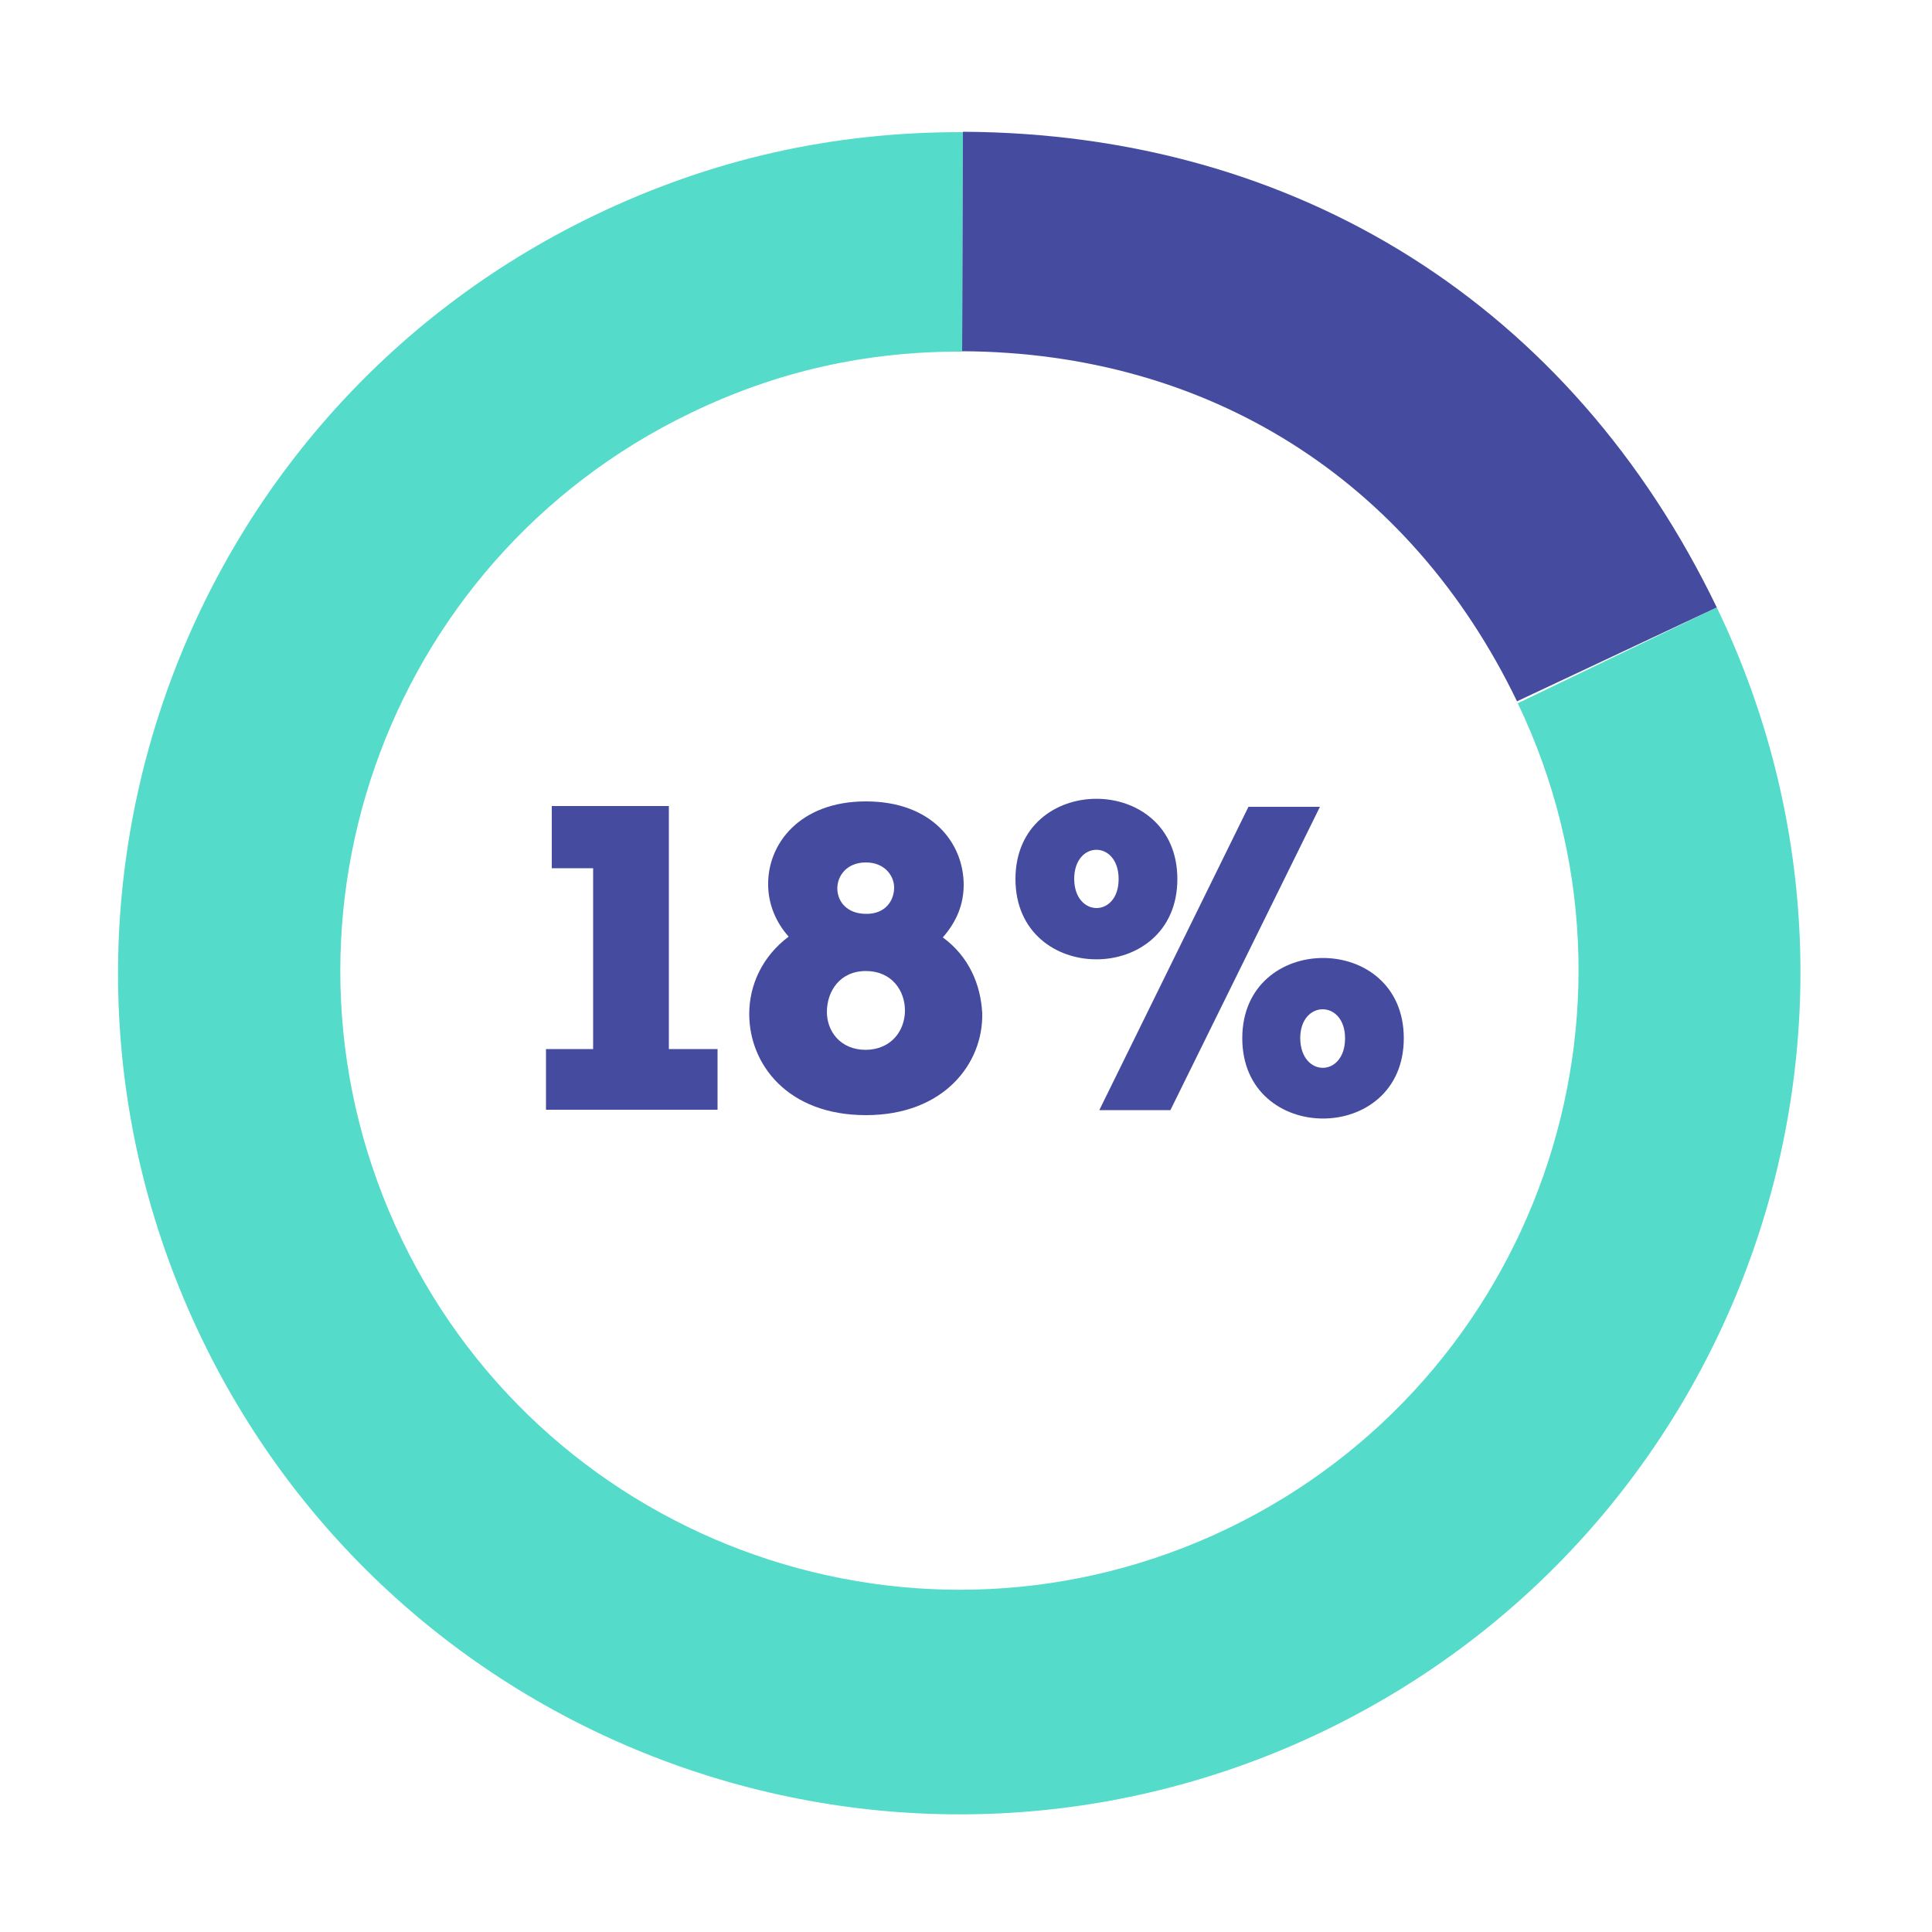 <?xml version="1.0" encoding="utf-8"?>
<!-- Generator: Adobe Illustrator 23.0.3, SVG Export Plug-In . SVG Version: 6.00 Build 0)  -->
<svg version="1.1" id="Layer_1" xmlns="http://www.w3.org/2000/svg" xmlns:xlink="http://www.w3.org/1999/xlink" x="0px" y="0px"
	 viewBox="0 0 500 500" style="enable-background:new 0 0 500 500;" xml:space="preserve">
<style type="text/css">
	.st0{fill:#DFDFDF;}
	.st1{fill:#B0B2E1;}
	.st2{clip-path:url(#SVGID_2_);fill:#454CA0;}
	.st3{clip-path:url(#SVGID_2_);fill:#55DBCA;}
	.st4{fill:#454CA0;}
	.st5{clip-path:url(#SVGID_4_);fill:#454CA0;}
	.st6{clip-path:url(#SVGID_6_);fill:#454CA0;}
	.st7{clip-path:url(#SVGID_6_);fill:#55DBCA;}
	.st8{clip-path:url(#SVGID_8_);fill:#454CA0;}
	.st9{clip-path:url(#SVGID_8_);fill:#55DBCA;}
	.st10{fill:#FFFFFF;}
	.st11{clip-path:url(#SVGID_10_);fill:#454CA0;}
	.st12{clip-path:url(#SVGID_10_);fill:#55DBCA;}
	.st13{clip-path:url(#SVGID_12_);fill:#454CA0;}
	.st14{clip-path:url(#SVGID_12_);fill:#55DBCA;}
	.st15{clip-path:url(#SVGID_14_);fill:#454CA0;}
	.st16{clip-path:url(#SVGID_14_);fill:#55DBCA;}
	.st17{clip-path:url(#SVGID_16_);fill:#454CA0;}
	.st18{clip-path:url(#SVGID_16_);fill:#55DBCA;}
	.st19{clip-path:url(#SVGID_18_);fill:#55DBCA;}
	.st20{clip-path:url(#SVGID_18_);fill:#454CA0;}
	.st21{clip-path:url(#SVGID_20_);fill:#454CA0;}
	.st22{clip-path:url(#SVGID_22_);fill:#55DBCA;}
	.st23{clip-path:url(#SVGID_22_);fill:#454CA0;}
	.st24{clip-path:url(#SVGID_24_);fill:#454CA0;}
	.st25{clip-path:url(#SVGID_26_);fill:#55DBCA;}
	.st26{clip-path:url(#SVGID_26_);fill:#454CA0;}
	.st27{clip-path:url(#SVGID_28_);fill:#454CA0;}
	.st28{clip-path:url(#SVGID_30_);fill:#55DBCA;}
	.st29{clip-path:url(#SVGID_30_);fill:#454CA0;}
</style>
<g>
	<defs>
		<rect id="SVGID_17_" x="30.5" y="34.1" width="435.4" height="435.4"/>
	</defs>
	<clipPath id="SVGID_2_">
		<use xlink:href="#SVGID_17_"  style="overflow:visible;"/>
	</clipPath>
	<path class="st3" d="M444.3,157.2l-51.5,24.8c38.1,79.6,4.6,175.1-74.9,213.5c-79.7,38.4-175.5,5-213.9-74.7
		c-38.4-79.7-5-175.5,74.7-213.9c22.3-10.8,45.5-16,70.3-15.9l0.2-56.8c-33.7-0.1-65.2,7-95.5,21.6C45.4,108,0,238.1,52.2,346.4
		c52.2,108.3,182.3,153.7,290.6,101.5C451.1,395.6,496.5,265.5,444.3,157.2"/>
	<path class="st2" d="M444.3,157.2c-37.6-78-108.5-122.7-195.1-123.1l-0.2,56.8c63.7,0.3,115.9,33.2,143.6,90.6L444.3,157.2z"/>
</g>
<polygon class="st4" points="142.8,224.7 142.8,208.6 173.1,208.6 173.1,271.5 185.7,271.5 185.7,287.2 141.3,287.2 141.3,271.5 
	153.5,271.5 153.5,224.7 "/>
<g>
	<defs>
		<rect id="SVGID_19_" x="30.5" y="34.1" width="435.4" height="435.4"/>
	</defs>
	<clipPath id="SVGID_4_">
		<use xlink:href="#SVGID_19_"  style="overflow:visible;"/>
	</clipPath>
	<path class="st5" d="M231.4,229.7c0-3.1-2.5-6.5-7.3-6.5c-5,0-7.4,3.5-7.4,6.7c0,3.5,2.6,6.6,7.4,6.6
		C229,236.6,231.4,233.2,231.4,229.7 M234.2,261.5c0-5.1-3.4-10.2-10.1-10.2c-6.8,0-10.1,5.3-10.1,10.6c0,4.9,3.4,9.8,10.1,9.8
		C230.8,271.6,234.2,266.6,234.2,261.5 M254.2,262.2c0.3,13-9.9,26.4-30.1,26.4c-20.2,0-30.2-13.1-30.2-26.2c0-7.6,3.5-15,10.2-20
		c-3.3-3.7-5.2-8.3-5.3-13.1c-0.3-10.8,8.1-21.9,25.3-21.9c17.1,0,25.3,10.8,25.3,21.6c0,5-1.8,9.5-5.4,13.6
		C250.7,247.5,253.8,254.7,254.2,262.2"/>
	<path class="st5" d="M348.1,268.7c0-10-11.6-10-11.6,0C336.6,278.9,348.1,278.9,348.1,268.7 M321.5,268.7c0-27.7,41.8-27.7,41.8,0
		C363.3,296.4,321.5,296.4,321.5,268.7 M323.1,208.8h18.5l-38.7,78.5h-18.4L323.1,208.8z M289.5,227.5c0-10.1-11.5-10.1-11.5,0
		C278.1,237.5,289.5,237.5,289.5,227.5 M262.8,227.5c0-27.7,41.9-27.7,41.9,0S262.8,255.2,262.8,227.5"/>
</g>
</svg>
